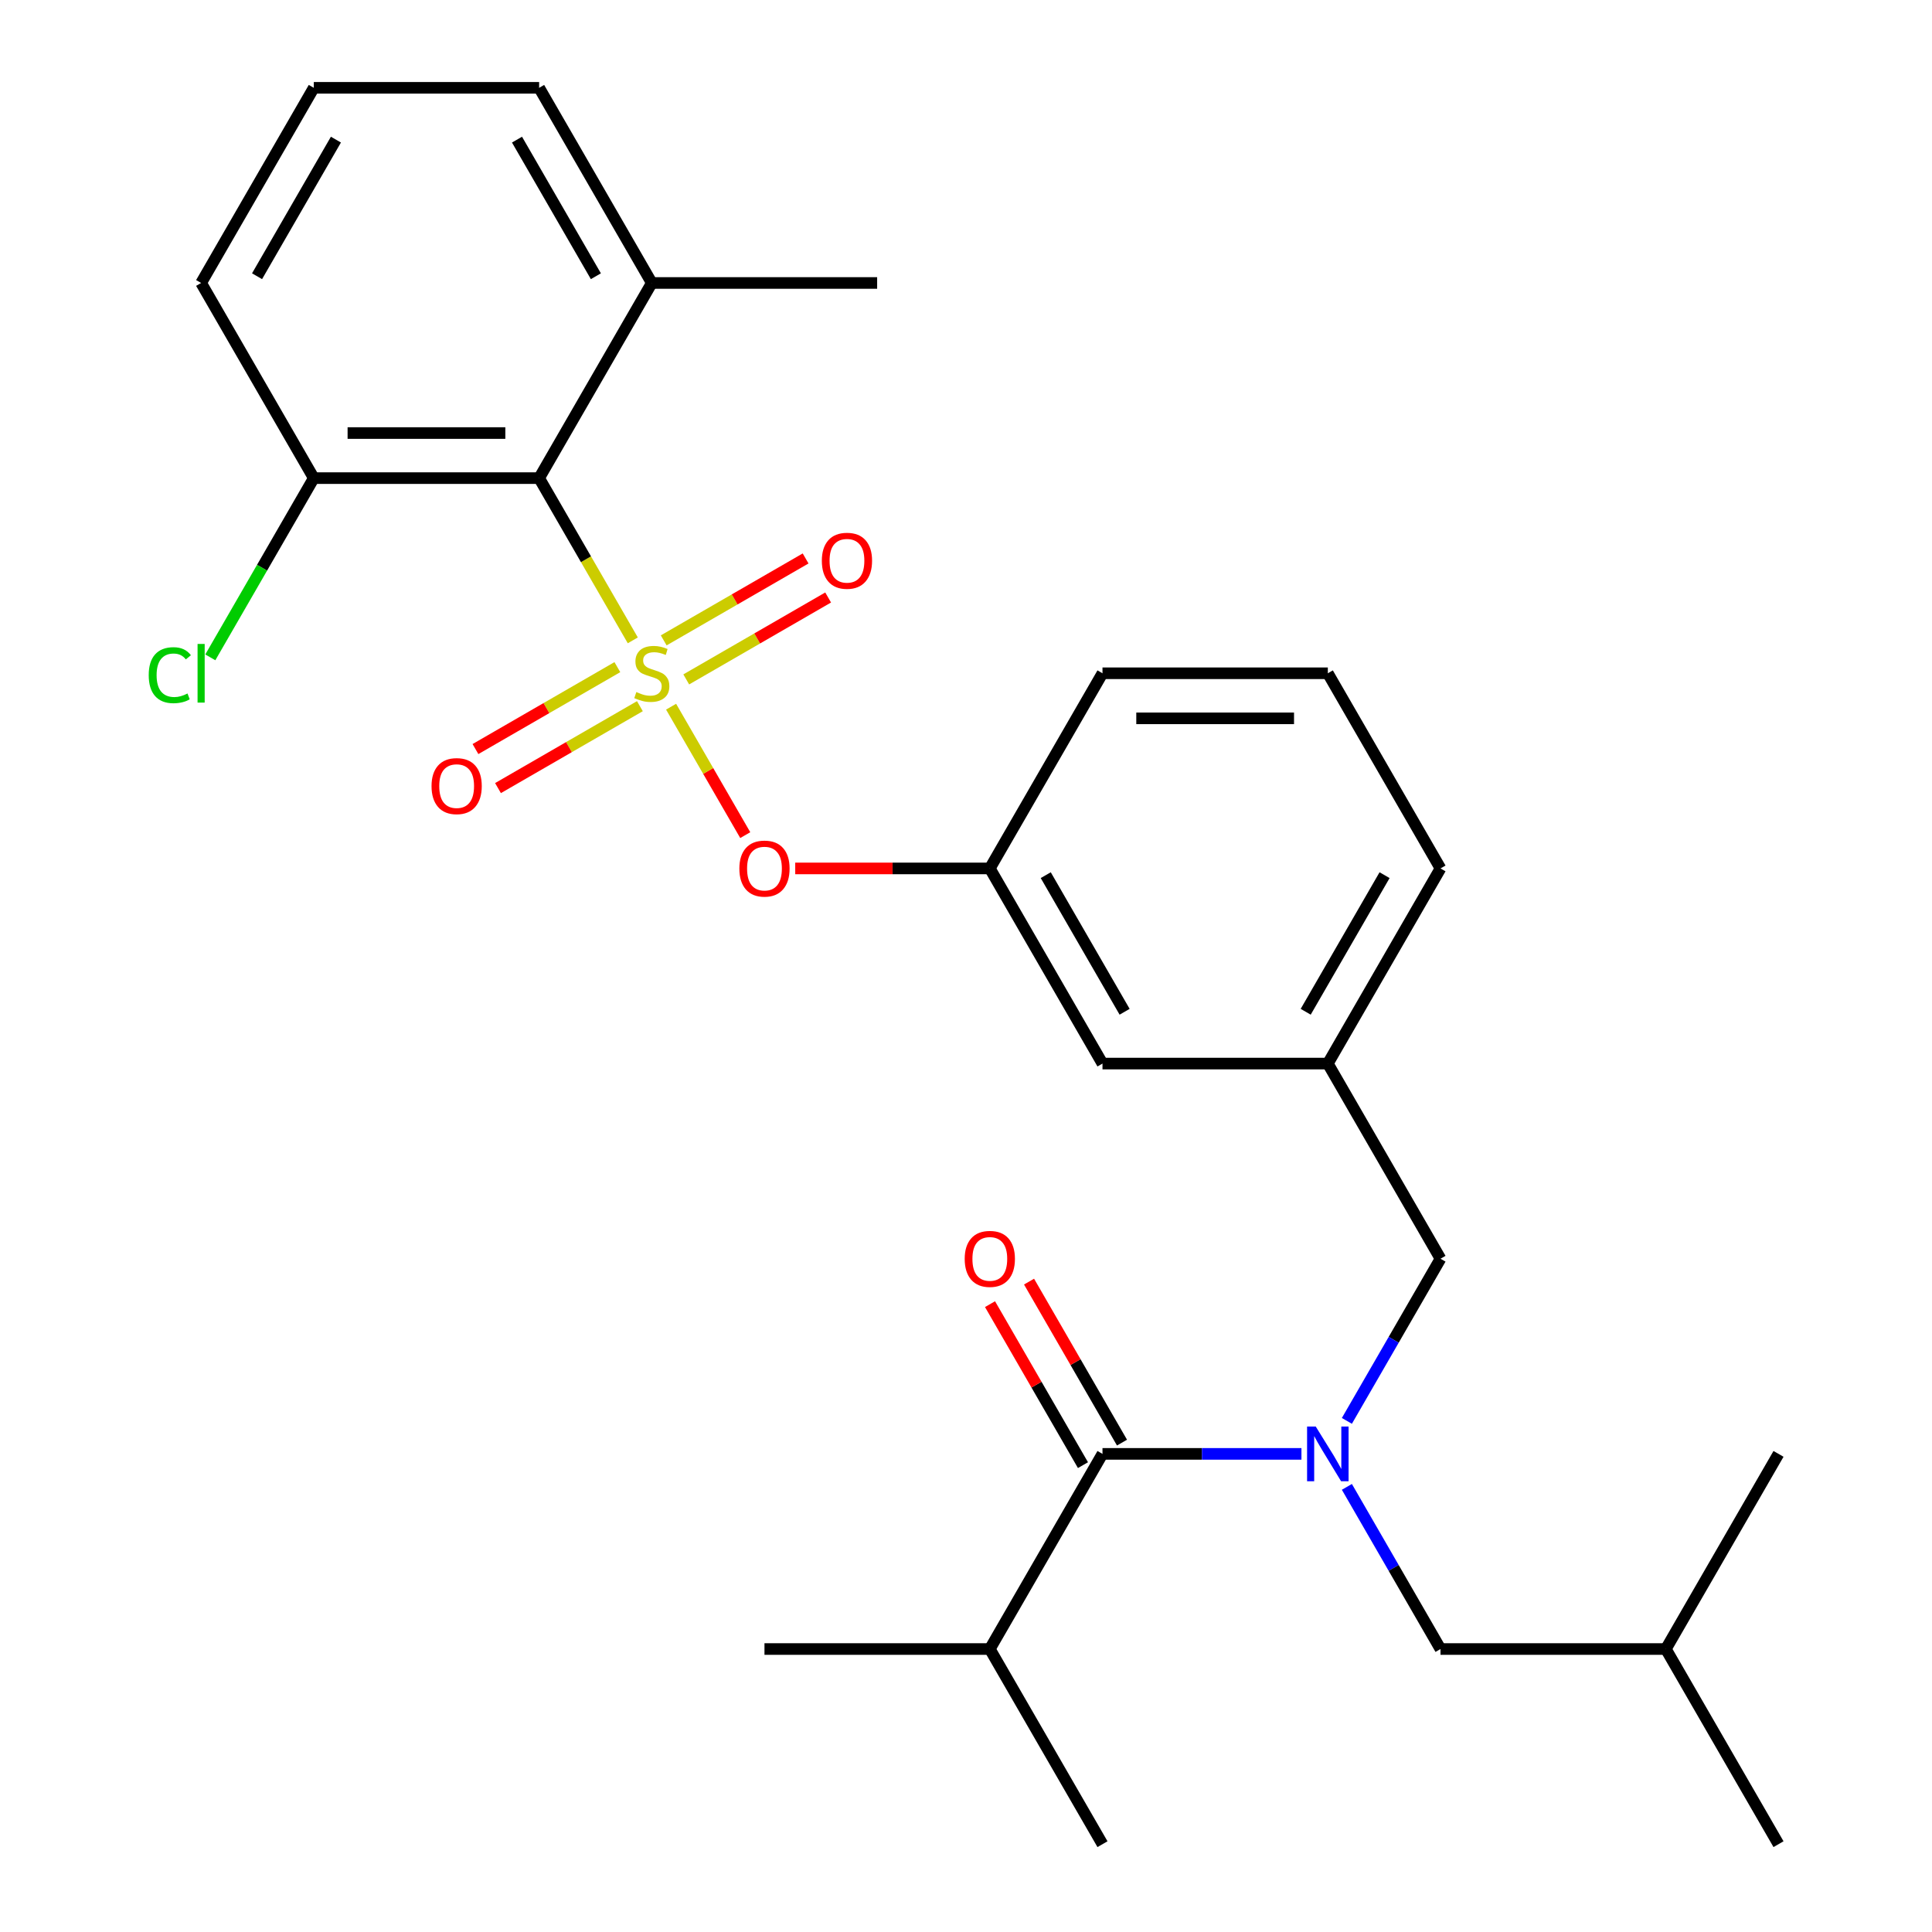 <?xml version='1.0' encoding='iso-8859-1'?>
<svg version='1.1' baseProfile='full'
              xmlns='http://www.w3.org/2000/svg'
                      xmlns:rdkit='http://www.rdkit.org/xml'
                      xmlns:xlink='http://www.w3.org/1999/xlink'
                  xml:space='preserve'
width='1000px' height='1000px' viewBox='0 0 1000 1000'>
<!-- END OF HEADER -->
<rect style='opacity:1.0;fill:#FFFFFF;stroke:none' width='1000' height='1000' x='0' y='0'> </rect>
<path class='bond-0' d='M 580.746,746.693 L 556.69,705.026' style='fill:none;fill-rule:evenodd;stroke:#000000;stroke-width:6px;stroke-linecap:butt;stroke-linejoin:miter;stroke-opacity:1' />
<path class='bond-0' d='M 556.69,705.026 L 532.633,663.359' style='fill:none;fill-rule:evenodd;stroke:#FF0000;stroke-width:6px;stroke-linecap:butt;stroke-linejoin:miter;stroke-opacity:1' />
<path class='bond-0' d='M 560.544,758.357 L 536.488,716.69' style='fill:none;fill-rule:evenodd;stroke:#000000;stroke-width:6px;stroke-linecap:butt;stroke-linejoin:miter;stroke-opacity:1' />
<path class='bond-0' d='M 536.488,716.69 L 512.431,675.023' style='fill:none;fill-rule:evenodd;stroke:#FF0000;stroke-width:6px;stroke-linecap:butt;stroke-linejoin:miter;stroke-opacity:1' />
<path class='bond-1' d='M 570.645,752.525 L 512.327,853.535' style='fill:none;fill-rule:evenodd;stroke:#000000;stroke-width:6px;stroke-linecap:butt;stroke-linejoin:miter;stroke-opacity:1' />
<path class='bond-2' d='M 570.645,752.525 L 622.136,752.525' style='fill:none;fill-rule:evenodd;stroke:#000000;stroke-width:6px;stroke-linecap:butt;stroke-linejoin:miter;stroke-opacity:1' />
<path class='bond-2' d='M 622.136,752.525 L 673.626,752.525' style='fill:none;fill-rule:evenodd;stroke:#0000FF;stroke-width:6px;stroke-linecap:butt;stroke-linejoin:miter;stroke-opacity:1' />
<path class='bond-3' d='M 745.6,651.515 L 687.282,550.505' style='fill:none;fill-rule:evenodd;stroke:#000000;stroke-width:6px;stroke-linecap:butt;stroke-linejoin:miter;stroke-opacity:1' />
<path class='bond-4' d='M 745.6,651.515 L 721.37,693.482' style='fill:none;fill-rule:evenodd;stroke:#000000;stroke-width:6px;stroke-linecap:butt;stroke-linejoin:miter;stroke-opacity:1' />
<path class='bond-4' d='M 721.37,693.482 L 697.141,735.449' style='fill:none;fill-rule:evenodd;stroke:#0000FF;stroke-width:6px;stroke-linecap:butt;stroke-linejoin:miter;stroke-opacity:1' />
<path class='bond-5' d='M 697.141,769.601 L 721.37,811.568' style='fill:none;fill-rule:evenodd;stroke:#0000FF;stroke-width:6px;stroke-linecap:butt;stroke-linejoin:miter;stroke-opacity:1' />
<path class='bond-5' d='M 721.37,811.568 L 745.6,853.535' style='fill:none;fill-rule:evenodd;stroke:#000000;stroke-width:6px;stroke-linecap:butt;stroke-linejoin:miter;stroke-opacity:1' />
<path class='bond-6' d='M 512.327,853.535 L 395.691,853.535' style='fill:none;fill-rule:evenodd;stroke:#000000;stroke-width:6px;stroke-linecap:butt;stroke-linejoin:miter;stroke-opacity:1' />
<path class='bond-7' d='M 512.327,853.535 L 570.645,954.545' style='fill:none;fill-rule:evenodd;stroke:#000000;stroke-width:6px;stroke-linecap:butt;stroke-linejoin:miter;stroke-opacity:1' />
<path class='bond-8' d='M 745.6,853.535 L 862.237,853.535' style='fill:none;fill-rule:evenodd;stroke:#000000;stroke-width:6px;stroke-linecap:butt;stroke-linejoin:miter;stroke-opacity:1' />
<path class='bond-9' d='M 862.237,853.535 L 920.555,954.545' style='fill:none;fill-rule:evenodd;stroke:#000000;stroke-width:6px;stroke-linecap:butt;stroke-linejoin:miter;stroke-opacity:1' />
<path class='bond-10' d='M 862.237,853.535 L 920.555,752.525' style='fill:none;fill-rule:evenodd;stroke:#000000;stroke-width:6px;stroke-linecap:butt;stroke-linejoin:miter;stroke-opacity:1' />
<path class='bond-11' d='M 745.6,449.495 L 687.282,550.505' style='fill:none;fill-rule:evenodd;stroke:#000000;stroke-width:6px;stroke-linecap:butt;stroke-linejoin:miter;stroke-opacity:1' />
<path class='bond-11' d='M 716.65,452.983 L 675.828,523.69' style='fill:none;fill-rule:evenodd;stroke:#000000;stroke-width:6px;stroke-linecap:butt;stroke-linejoin:miter;stroke-opacity:1' />
<path class='bond-12' d='M 745.6,449.495 L 687.282,348.485' style='fill:none;fill-rule:evenodd;stroke:#000000;stroke-width:6px;stroke-linecap:butt;stroke-linejoin:miter;stroke-opacity:1' />
<path class='bond-13' d='M 687.282,550.505 L 570.645,550.505' style='fill:none;fill-rule:evenodd;stroke:#000000;stroke-width:6px;stroke-linecap:butt;stroke-linejoin:miter;stroke-opacity:1' />
<path class='bond-14' d='M 570.645,550.505 L 512.327,449.495' style='fill:none;fill-rule:evenodd;stroke:#000000;stroke-width:6px;stroke-linecap:butt;stroke-linejoin:miter;stroke-opacity:1' />
<path class='bond-14' d='M 582.1,523.69 L 541.277,452.983' style='fill:none;fill-rule:evenodd;stroke:#000000;stroke-width:6px;stroke-linecap:butt;stroke-linejoin:miter;stroke-opacity:1' />
<path class='bond-15' d='M 512.327,449.495 L 570.645,348.485' style='fill:none;fill-rule:evenodd;stroke:#000000;stroke-width:6px;stroke-linecap:butt;stroke-linejoin:miter;stroke-opacity:1' />
<path class='bond-16' d='M 512.327,449.495 L 461.967,449.495' style='fill:none;fill-rule:evenodd;stroke:#000000;stroke-width:6px;stroke-linecap:butt;stroke-linejoin:miter;stroke-opacity:1' />
<path class='bond-16' d='M 461.967,449.495 L 411.607,449.495' style='fill:none;fill-rule:evenodd;stroke:#FF0000;stroke-width:6px;stroke-linecap:butt;stroke-linejoin:miter;stroke-opacity:1' />
<path class='bond-17' d='M 570.645,348.485 L 687.282,348.485' style='fill:none;fill-rule:evenodd;stroke:#000000;stroke-width:6px;stroke-linecap:butt;stroke-linejoin:miter;stroke-opacity:1' />
<path class='bond-17' d='M 588.141,371.812 L 669.786,371.812' style='fill:none;fill-rule:evenodd;stroke:#000000;stroke-width:6px;stroke-linecap:butt;stroke-linejoin:miter;stroke-opacity:1' />
<path class='bond-18' d='M 104.1,146.465 L 162.418,45.455' style='fill:none;fill-rule:evenodd;stroke:#000000;stroke-width:6px;stroke-linecap:butt;stroke-linejoin:miter;stroke-opacity:1' />
<path class='bond-18' d='M 133.05,142.977 L 173.872,72.27' style='fill:none;fill-rule:evenodd;stroke:#000000;stroke-width:6px;stroke-linecap:butt;stroke-linejoin:miter;stroke-opacity:1' />
<path class='bond-19' d='M 104.1,146.465 L 162.418,247.475' style='fill:none;fill-rule:evenodd;stroke:#000000;stroke-width:6px;stroke-linecap:butt;stroke-linejoin:miter;stroke-opacity:1' />
<path class='bond-20' d='M 162.418,45.455 L 279.054,45.455' style='fill:none;fill-rule:evenodd;stroke:#000000;stroke-width:6px;stroke-linecap:butt;stroke-linejoin:miter;stroke-opacity:1' />
<path class='bond-21' d='M 279.054,45.455 L 337.373,146.465' style='fill:none;fill-rule:evenodd;stroke:#000000;stroke-width:6px;stroke-linecap:butt;stroke-linejoin:miter;stroke-opacity:1' />
<path class='bond-21' d='M 267.6,72.27 L 308.423,142.977' style='fill:none;fill-rule:evenodd;stroke:#000000;stroke-width:6px;stroke-linecap:butt;stroke-linejoin:miter;stroke-opacity:1' />
<path class='bond-22' d='M 337.373,146.465 L 279.054,247.475' style='fill:none;fill-rule:evenodd;stroke:#000000;stroke-width:6px;stroke-linecap:butt;stroke-linejoin:miter;stroke-opacity:1' />
<path class='bond-23' d='M 337.373,146.465 L 454.009,146.465' style='fill:none;fill-rule:evenodd;stroke:#000000;stroke-width:6px;stroke-linecap:butt;stroke-linejoin:miter;stroke-opacity:1' />
<path class='bond-24' d='M 385.74,432.259 L 366.55,399.021' style='fill:none;fill-rule:evenodd;stroke:#FF0000;stroke-width:6px;stroke-linecap:butt;stroke-linejoin:miter;stroke-opacity:1' />
<path class='bond-24' d='M 366.55,399.021 L 347.36,365.783' style='fill:none;fill-rule:evenodd;stroke:#CCCC00;stroke-width:6px;stroke-linecap:butt;stroke-linejoin:miter;stroke-opacity:1' />
<path class='bond-25' d='M 355.2,351.66 L 391.923,330.458' style='fill:none;fill-rule:evenodd;stroke:#CCCC00;stroke-width:6px;stroke-linecap:butt;stroke-linejoin:miter;stroke-opacity:1' />
<path class='bond-25' d='M 391.923,330.458 L 428.645,309.257' style='fill:none;fill-rule:evenodd;stroke:#FF0000;stroke-width:6px;stroke-linecap:butt;stroke-linejoin:miter;stroke-opacity:1' />
<path class='bond-25' d='M 343.537,331.458 L 380.259,310.256' style='fill:none;fill-rule:evenodd;stroke:#CCCC00;stroke-width:6px;stroke-linecap:butt;stroke-linejoin:miter;stroke-opacity:1' />
<path class='bond-25' d='M 380.259,310.256 L 416.981,289.055' style='fill:none;fill-rule:evenodd;stroke:#FF0000;stroke-width:6px;stroke-linecap:butt;stroke-linejoin:miter;stroke-opacity:1' />
<path class='bond-26' d='M 319.545,345.31 L 282.823,366.511' style='fill:none;fill-rule:evenodd;stroke:#CCCC00;stroke-width:6px;stroke-linecap:butt;stroke-linejoin:miter;stroke-opacity:1' />
<path class='bond-26' d='M 282.823,366.511 L 246.1,387.713' style='fill:none;fill-rule:evenodd;stroke:#FF0000;stroke-width:6px;stroke-linecap:butt;stroke-linejoin:miter;stroke-opacity:1' />
<path class='bond-26' d='M 331.209,365.512 L 294.486,386.713' style='fill:none;fill-rule:evenodd;stroke:#CCCC00;stroke-width:6px;stroke-linecap:butt;stroke-linejoin:miter;stroke-opacity:1' />
<path class='bond-26' d='M 294.486,386.713 L 257.764,407.915' style='fill:none;fill-rule:evenodd;stroke:#FF0000;stroke-width:6px;stroke-linecap:butt;stroke-linejoin:miter;stroke-opacity:1' />
<path class='bond-27' d='M 327.537,331.449 L 303.296,289.462' style='fill:none;fill-rule:evenodd;stroke:#CCCC00;stroke-width:6px;stroke-linecap:butt;stroke-linejoin:miter;stroke-opacity:1' />
<path class='bond-27' d='M 303.296,289.462 L 279.054,247.475' style='fill:none;fill-rule:evenodd;stroke:#000000;stroke-width:6px;stroke-linecap:butt;stroke-linejoin:miter;stroke-opacity:1' />
<path class='bond-28' d='M 279.054,247.475 L 162.418,247.475' style='fill:none;fill-rule:evenodd;stroke:#000000;stroke-width:6px;stroke-linecap:butt;stroke-linejoin:miter;stroke-opacity:1' />
<path class='bond-28' d='M 261.559,224.147 L 179.913,224.147' style='fill:none;fill-rule:evenodd;stroke:#000000;stroke-width:6px;stroke-linecap:butt;stroke-linejoin:miter;stroke-opacity:1' />
<path class='bond-29' d='M 162.418,247.475 L 135.637,293.861' style='fill:none;fill-rule:evenodd;stroke:#000000;stroke-width:6px;stroke-linecap:butt;stroke-linejoin:miter;stroke-opacity:1' />
<path class='bond-29' d='M 135.637,293.861 L 108.856,340.247' style='fill:none;fill-rule:evenodd;stroke:#00CC00;stroke-width:6px;stroke-linecap:butt;stroke-linejoin:miter;stroke-opacity:1' />
<path  class='atom-2' d='M 681.022 738.365
L 690.302 753.365
Q 691.222 754.845, 692.702 757.525
Q 694.182 760.205, 694.262 760.365
L 694.262 738.365
L 698.022 738.365
L 698.022 766.685
L 694.142 766.685
L 684.182 750.285
Q 683.022 748.365, 681.782 746.165
Q 680.582 743.965, 680.222 743.285
L 680.222 766.685
L 676.542 766.685
L 676.542 738.365
L 681.022 738.365
' fill='#0000FF'/>
<path  class='atom-3' d='M 499.327 651.595
Q 499.327 644.795, 502.687 640.995
Q 506.047 637.195, 512.327 637.195
Q 518.607 637.195, 521.967 640.995
Q 525.327 644.795, 525.327 651.595
Q 525.327 658.475, 521.927 662.395
Q 518.527 666.275, 512.327 666.275
Q 506.087 666.275, 502.687 662.395
Q 499.327 658.515, 499.327 651.595
M 512.327 663.075
Q 516.647 663.075, 518.967 660.195
Q 521.327 657.275, 521.327 651.595
Q 521.327 646.035, 518.967 643.235
Q 516.647 640.395, 512.327 640.395
Q 508.007 640.395, 505.647 643.195
Q 503.327 645.995, 503.327 651.595
Q 503.327 657.315, 505.647 660.195
Q 508.007 663.075, 512.327 663.075
' fill='#FF0000'/>
<path  class='atom-17' d='M 382.691 449.575
Q 382.691 442.775, 386.051 438.975
Q 389.411 435.175, 395.691 435.175
Q 401.971 435.175, 405.331 438.975
Q 408.691 442.775, 408.691 449.575
Q 408.691 456.455, 405.291 460.375
Q 401.891 464.255, 395.691 464.255
Q 389.451 464.255, 386.051 460.375
Q 382.691 456.495, 382.691 449.575
M 395.691 461.055
Q 400.011 461.055, 402.331 458.175
Q 404.691 455.255, 404.691 449.575
Q 404.691 444.015, 402.331 441.215
Q 400.011 438.375, 395.691 438.375
Q 391.371 438.375, 389.011 441.175
Q 386.691 443.975, 386.691 449.575
Q 386.691 455.295, 389.011 458.175
Q 391.371 461.055, 395.691 461.055
' fill='#FF0000'/>
<path  class='atom-18' d='M 329.373 358.205
Q 329.693 358.325, 331.013 358.885
Q 332.333 359.445, 333.773 359.805
Q 335.253 360.125, 336.693 360.125
Q 339.373 360.125, 340.933 358.845
Q 342.493 357.525, 342.493 355.245
Q 342.493 353.685, 341.693 352.725
Q 340.933 351.765, 339.733 351.245
Q 338.533 350.725, 336.533 350.125
Q 334.013 349.365, 332.493 348.645
Q 331.013 347.925, 329.933 346.405
Q 328.893 344.885, 328.893 342.325
Q 328.893 338.765, 331.293 336.565
Q 333.733 334.365, 338.533 334.365
Q 341.813 334.365, 345.533 335.925
L 344.613 339.005
Q 341.213 337.605, 338.653 337.605
Q 335.893 337.605, 334.373 338.765
Q 332.853 339.885, 332.893 341.845
Q 332.893 343.365, 333.653 344.285
Q 334.453 345.205, 335.573 345.725
Q 336.733 346.245, 338.653 346.845
Q 341.213 347.645, 342.733 348.445
Q 344.253 349.245, 345.333 350.885
Q 346.453 352.485, 346.453 355.245
Q 346.453 359.165, 343.813 361.285
Q 341.213 363.365, 336.853 363.365
Q 334.333 363.365, 332.413 362.805
Q 330.533 362.285, 328.293 361.365
L 329.373 358.205
' fill='#CCCC00'/>
<path  class='atom-19' d='M 425.383 290.247
Q 425.383 283.447, 428.743 279.647
Q 432.103 275.847, 438.383 275.847
Q 444.663 275.847, 448.023 279.647
Q 451.383 283.447, 451.383 290.247
Q 451.383 297.127, 447.983 301.047
Q 444.583 304.927, 438.383 304.927
Q 432.143 304.927, 428.743 301.047
Q 425.383 297.167, 425.383 290.247
M 438.383 301.727
Q 442.703 301.727, 445.023 298.847
Q 447.383 295.927, 447.383 290.247
Q 447.383 284.687, 445.023 281.887
Q 442.703 279.047, 438.383 279.047
Q 434.063 279.047, 431.703 281.847
Q 429.383 284.647, 429.383 290.247
Q 429.383 295.967, 431.703 298.847
Q 434.063 301.727, 438.383 301.727
' fill='#FF0000'/>
<path  class='atom-20' d='M 223.363 406.883
Q 223.363 400.083, 226.723 396.283
Q 230.083 392.483, 236.363 392.483
Q 242.643 392.483, 246.003 396.283
Q 249.363 400.083, 249.363 406.883
Q 249.363 413.763, 245.963 417.683
Q 242.563 421.563, 236.363 421.563
Q 230.123 421.563, 226.723 417.683
Q 223.363 413.803, 223.363 406.883
M 236.363 418.363
Q 240.683 418.363, 243.003 415.483
Q 245.363 412.563, 245.363 406.883
Q 245.363 401.323, 243.003 398.523
Q 240.683 395.683, 236.363 395.683
Q 232.043 395.683, 229.683 398.483
Q 227.363 401.283, 227.363 406.883
Q 227.363 412.603, 229.683 415.483
Q 232.043 418.363, 236.363 418.363
' fill='#FF0000'/>
<path  class='atom-24' d='M 76.98 349.465
Q 76.98 342.425, 80.26 338.745
Q 83.58 335.025, 89.86 335.025
Q 95.7 335.025, 98.82 339.145
L 96.18 341.305
Q 93.9 338.305, 89.86 338.305
Q 85.58 338.305, 83.3 341.185
Q 81.06 344.025, 81.06 349.465
Q 81.06 355.065, 83.38 357.945
Q 85.74 360.825, 90.3 360.825
Q 93.42 360.825, 97.06 358.945
L 98.18 361.945
Q 96.7 362.905, 94.46 363.465
Q 92.22 364.025, 89.74 364.025
Q 83.58 364.025, 80.26 360.265
Q 76.98 356.505, 76.98 349.465
' fill='#00CC00'/>
<path  class='atom-24' d='M 102.26 333.305
L 105.94 333.305
L 105.94 363.665
L 102.26 363.665
L 102.26 333.305
' fill='#00CC00'/>
</svg>
